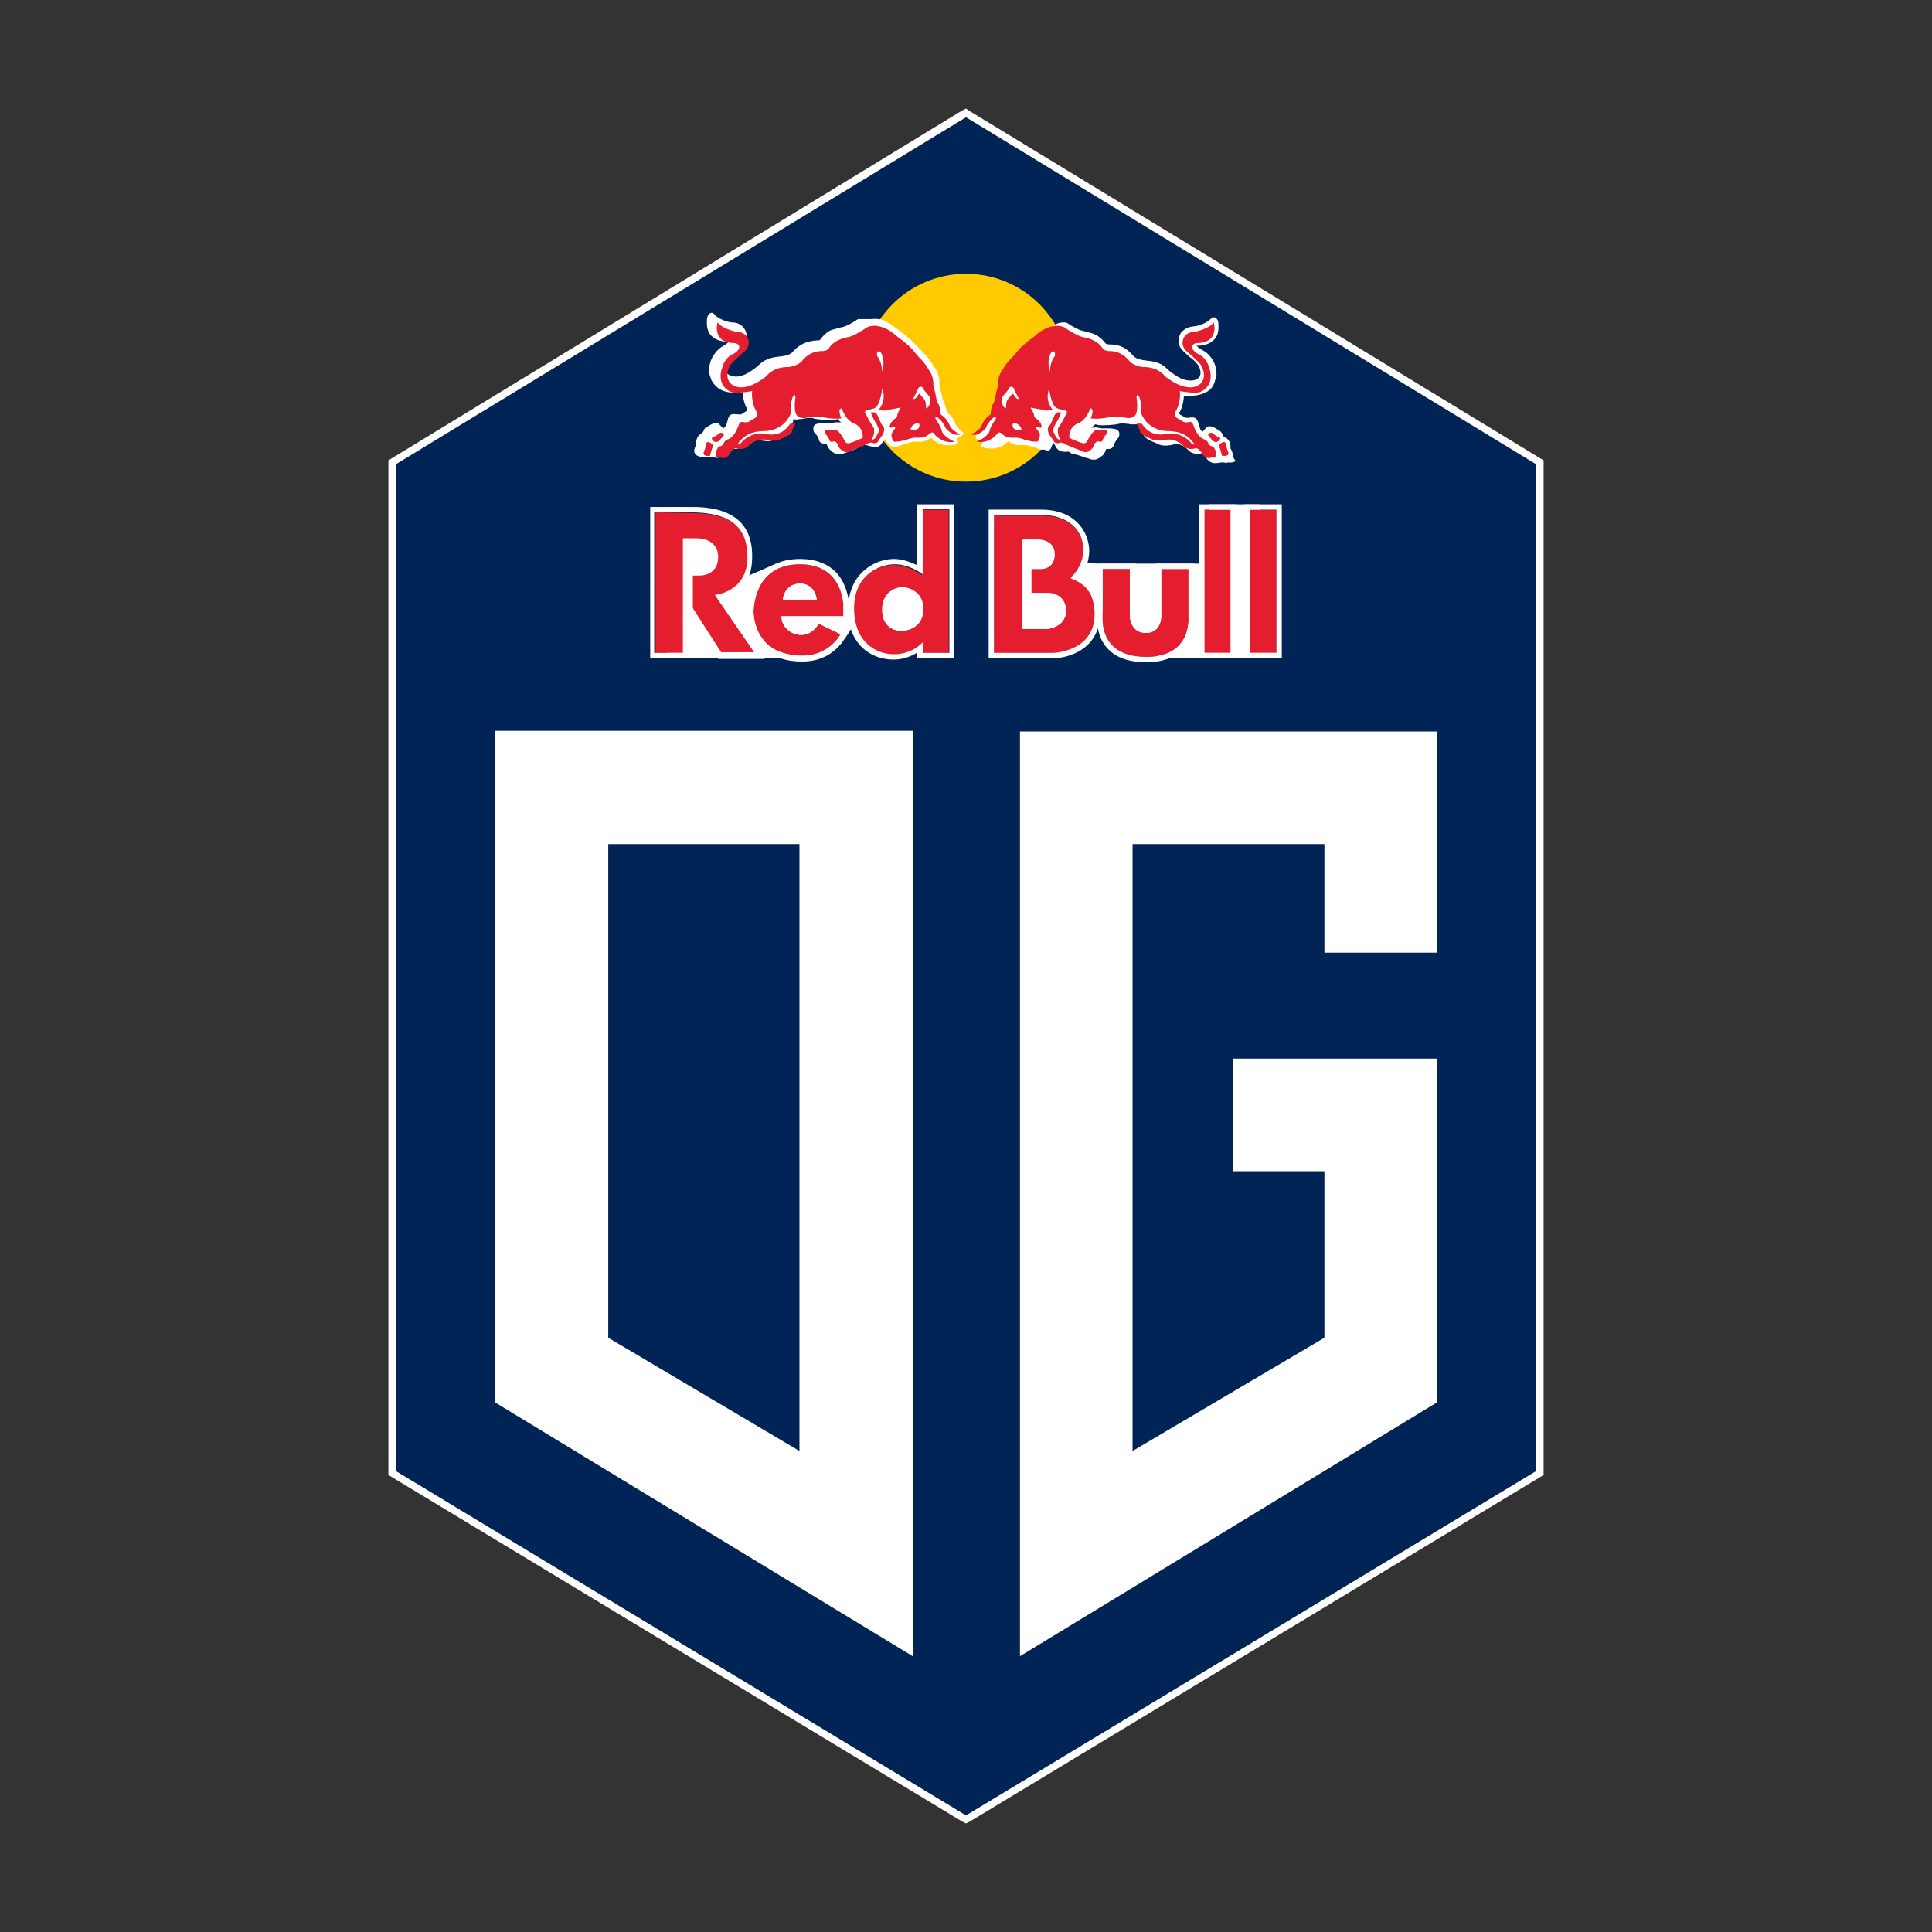 <svg xml:space="preserve" style="enable-background:new 0 0 290 290;" viewBox="0 0 290 290" y="0px" x="0px" xmlns:xlink="http://www.w3.org/1999/xlink" xmlns="http://www.w3.org/2000/svg" id="Layer_1" version="1.1">
<rect x="0" y="0" width="290" height="290" fill="#333333" stroke="none"/>
<style type="text/css">
	.st0{fill:#002455;}
	.st1{fill:#FFFFFF;}
	.st2{fill-rule:evenodd;clip-rule:evenodd;fill:#FFCB00;}
	.st3{fill-rule:evenodd;clip-rule:evenodd;fill:#FFFFFF;}
	.st4{fill:#060E0F;}
	.st5{fill-rule:evenodd;clip-rule:evenodd;fill:#E41E2E;}
</style>
<g>
	<g>
		<g>
			<polygon points="145,17.6 59.4,69.7 59.4,220.8 145,272.5 230.6,220.8 230.6,69.7" class="st0"></polygon>
			<path d="M145,17.6l85.6,52.1v151.1L145,272.5l-85.6-51.7V69.7L145,17.6 M145,16.3l-0.6,0.3L58.8,68.8l-0.5,0.3v0.6
				v151.1v0.6l0.5,0.3l85.6,51.7l0.6,0.3l0.6-0.3l85.6-51.7l0.5-0.3v-0.6V69.7v-0.6l-0.5-0.3l-85.6-52.1L145,16.3L145,16.3z" class="st1"></path>
		</g>
		<g>
			<polygon points="215.7,143 215.7,126.7 215.7,126.7 215.7,109.8 153.1,109.8 153.1,126.7 153.1,248.6 215.7,210.5 
				215.7,175.8 215.7,175.8 215.7,158.9 185.1,158.9 185.1,175.8 198.8,175.8 198.8,200.8 170,217.8 170,126.7 198.8,126.7 
				198.8,143" class="st1"></polygon>
			<path d="M74.3,126.7v83.8l62.7,38.1V126.7v-17H74.3V126.7z M120,126.7v91.1l-28.7-17v-74.1H120z" class="st1"></path>
		</g>
	</g>
	<circle r="15.6" cy="56.7" cx="145" class="st2"></circle>
	<g>
		<g>
			<path d="M132.4,66.5l0.5-0.6c0.1,0.2,0.2,0.5,0.4,0.7c0.2,0.2,0.4,0.4,0.6,0.4c0,0,0.2,0.2,0.8,0
				c0.2,0,0.5-0.1,0.7-0.2c0.3-0.1,0.6-0.2,0.9-0.3c0.2-0.1,0.7-0.2,0.9-0.2l0.1,0l0.1,0c0.1,0,0.3,0,0.4,0l0,0l0,0
				c0.7,0.1,1.5-0.2,2-0.6c0.2,0.3,0.5,0.5,0.8,0.7c0.7,0.4,1.5,0.5,2.3,0.4c0.5,0,0.9-0.2,0.9-0.4c0.1-0.2-0.3-0.5,0-0.7
				c0.3-0.2,1.3-0.5,0.5-1c-0.3-0.2-0.6-0.6-0.9-1.1c-0.1-0.4-0.4-0.8-0.6-1.1l-0.6-0.6c0,0-0.1-0.1-0.1-0.1
				c-0.1-0.6-0.3-1.3-0.6-1.8c0-0.2-0.1-0.6-0.3-1.3c-0.1-0.3-0.2-0.8-0.2-1.1c0.1-0.9-0.3-2-0.9-2.7c-0.1-0.2-0.3-0.5-0.4-0.6
				c-0.3-0.5-0.7-0.9-1.5-1.8c-0.3-0.3-0.7-0.7-1-1l-0.5-0.5c-2.1-1.8-3.7-2.8-4-2.9c-0.6-0.2-1.2-0.3-1.8-0.2c-0.1,0-0.2,0-0.3,0
				l0,0l-0.1,0l0,0l-0.1,0l0,0l-0.1,0l0,0l-0.1,0l0,0l-0.1,0l0,0l-0.1,0l-0.1,0l0,0l-0.1,0l0,0l-0.1,0l0,0l-0.1,0l0,0l-0.1,0l0,0
				l-0.1,0l0,0l-0.1,0l0,0l-0.1,0l0,0l-0.1,0l0,0l-0.1,0l0,0l-0.1,0l0,0l-0.1,0c-1.2,0.8-1.7,1-2.3,1.2l-0.1,0l-0.4,0.1
				c-0.3,0.1-0.7,0.2-1.1,0.3c-0.6,0.2-1.2,0.7-1.8,1.5c-0.1,0.1-0.1,0.1-0.5,0.1c-1.1,0.1-2.3,0.3-3.5,1.6c-0.4,0.5-1,0.7-1.9,0.8
				c-1.1,0.1-2.2,0.3-3.1,1.1c-0.7,0.7-1.9,1.5-2.5,1.7c-1.3,0.5-2.2,0.1-2.6-0.4c0-0.1-0.1-0.1-0.1-0.2c-0.1-0.1-0.1-0.3-0.1-0.4
				c0-0.6,0.4-1.3,1.1-1.9l0.5-0.4c0.9-0.7,1.5-1.2,1.6-1.8c0-0.2,0.1-0.3,0.1-0.5c0-0.5-0.1-1-0.4-1.4c-0.3-0.4-0.8-0.9-1.8-0.9
				c-1.3-0.1-2.4-0.9-2.6-1.1c-0.2-0.4-0.7-0.6-1.1,0.2c-0.1,0.3-0.1,0.7-0.1,1c0,0.7,0.2,1.3,0.5,1.7c0.4,0.5,1.2,1.1,2.7,1.1
				c0,0,0.1,0,0.1,0c-0.1,0.1-0.3,0.3-0.8,0.6c-1.1,0.6-2.1,1.9-2.2,3.7c0,0.4,0.2,0.9,0.3,1.2c0.1,0.4,0.4,0.8,0.8,1.2v0
				c0.6,0.6,1.7,1.1,3.6,0.9c0.1,0,0.2,0,0.4,0c0,0.9,0.3,1.9,0.6,2.4c0.1,0.2,0.1,0.3,0.1,0.3c0,0,0,0,0,0c0,0-0.8,0.5-0.8,0.5
				l-0.1,0.1c0,0-0.1,0-0.1,0c0,0-0.3,0-0.3,0l-0.1,0c-0.5,0-1.2-0.3-1.5,0.6c-0.2,0.7-0.2,1.1-0.7,1.5c0,0-0.5-0.4-0.7-0.7
				c-0.2-0.2-0.6-0.1-0.9,0c-0.3,0.1-0.7,0.4-0.9,0.5c-0.3,0.1-0.4,0.3-0.5,0.6c-0.1,0.2-0.3,0.4-0.5,0.5c-0.3,0.2-0.6,0.6-0.6,1.3
				c0,0.2,0,0.3-0.1,0.5c-0.4,0.8-0.1,1.1,0.1,1.3c0.5,0.4,1.4,0.3,2,0.3c0.3,0,0.6,0,0.8,0.1l0.1,0c0.5,0.1,1.2-0.1,1.6-0.7
				c0.2-0.3,0.5-0.6,0.6-0.7c0.4,0.1,1.4,0.3,2.3-0.6c0.6-0.6,1.4-0.8,2-0.7l0.3,0.1c0.6,0.1,1.4,0.3,2.2-0.2
				c0.2-0.1,0.4-0.2,0.7-0.3c0.7-0.3,1.4-0.6,1.4-1.2c0-0.1,0.1-0.3,0.2-0.5c0.2-0.3,0.4-0.6,0.4-1c0.3,0.1,0.6,0.1,0.9,0l0.3,0
				c0.5-0.1,1.5-0.3,1.8-0.1c0.6,0.2,2.7,0.3,3.2,0.2c0,0,0.2,0,0.4-0.1c0.2,0.2,0.4,0.4,0.6,0.5c-0.4,0-0.8,0-1,0l-0.5,0.1
				c-0.2,0-0.6,0-0.8,0l-0.6,0l-0.7,0.1c-0.3,0.1-0.7,0.2-0.6,0.9c0,0.2,0.1,0.5,0.3,0.6c0.1,0.1,0.5,0.6,0.5,0.8l0,0.1
				c0.1,0.3,0.3,0.6,0.9,0.6c0.1,0,0.2,0,0.2,0c0,0,0.1,0.1,0.1,0.1c0.1,0.3,0.3,0.7,0.7,1l0.1,0.1c0.3,0.2,0.8,0.6,1.6,0.3l0.3-0.1
				c0.7-0.2,1.7-0.6,2.2-0.9l0.1,0c0.5-0.3,0.6-0.3,0.8-0.3l0.1,0C131.3,67.2,131.9,67.3,132.4,66.5z" class="st3"></path>
			<path d="M184.8,67.5c0-0.1-0.1-0.1-0.1-0.2c0-0.1,0-0.2,0-0.3c0-0.7-0.4-1.1-0.7-1.3c-0.3-0.1-0.5-0.3-0.5-0.5
				c-0.1-0.2-0.2-0.4-0.5-0.6c-0.3-0.1-0.6-0.4-0.9-0.5c-0.3-0.1-0.7-0.2-0.9,0c-0.1,0.1-0.3,0.2-0.4,0.4c-0.2,0.2-0.3,0.3-0.3,0.3
				c-0.3-0.2-0.4-0.5-0.5-0.9c0-0.2-0.1-0.4-0.2-0.6c-0.3-0.9-1-0.6-1.5-0.6l0,0l0,0c0,0-0.3,0-0.3,0c0,0-0.1,0-0.1,0l-0.1-0.1
				c0,0-0.8-0.4-0.8-0.5c0,0,0,0,0,0c0-0.1,0-0.2,0.1-0.3c0.3-0.5,0.6-1.6,0.6-2.4c0.2,0,0.4,0,0.5,0c1.7,0.1,2.8-0.4,3.4-0.9
				c0,0,0.1-0.1,0.1-0.1c0.3-0.3,0.5-0.7,0.6-1c0.1-0.4,0.3-0.8,0.3-1.2c0-1.8-1-3.1-2.2-3.7c-0.5-0.3-0.7-0.5-0.8-0.6
				c0,0,0.1,0,0.1,0c1.5,0,2.3-0.6,2.7-1.1c0.4-0.5,0.5-1.1,0.5-1.7c0-0.3,0-0.7-0.1-1c-0.4-0.7-0.8-0.5-1.1-0.2
				c-0.2,0.2-1.2,1-2.6,1.1c-1,0.1-1.5,0.6-1.8,0.9c-0.3,0.4-0.4,1-0.4,1.4c0,0.2,0,0.4,0.1,0.5c0.2,0.6,0.8,1.1,1.6,1.8l0.4,0.3
				l0.1,0.1c0.7,0.6,1.1,1.3,1.1,1.9c0,0.1,0,0.1,0,0.2c0,0.1-0.1,0.3-0.1,0.4c-0.3,0.5-1.2,0.9-2.6,0.4c-0.6-0.2-1.8-1-2.5-1.7
				c-0.8-0.8-2-1-3.1-1.1c-0.9-0.1-1.5-0.3-1.9-0.8c-1.2-1.4-2.4-1.6-3.5-1.6c-0.4,0-0.4-0.1-0.5-0.1c-0.8-1-1.5-1.4-2.2-1.6
				c-0.3-0.1-0.5-0.1-0.7-0.2l-0.4-0.1l-0.1,0c-0.2-0.1-0.4-0.1-0.6-0.2c-0.4-0.2-0.9-0.4-1.8-1l0,0v0l0,0h0l0,0l0,0l0,0l0,0l0,0
				l0,0c-0.1,0-0.2-0.1-0.2-0.1l0,0l0,0l0,0l0,0l0,0l0,0l0,0l0,0l0,0l0,0l0,0l0,0l0,0l0,0l0,0l0,0l0,0l0,0l0,0l0,0l0,0
				c-0.1,0-0.2,0-0.3,0l0,0l0,0l0,0l0,0l0,0l0,0l0,0l0,0l0,0l0,0l-0.1,0h0l0,0h0l0,0h0l0,0l0,0l0,0l0,0l0,0l0,0l0,0l0,0
				c-0.4,0-0.8,0.1-1.2,0.3c-0.2,0.1-1.8,1-3.8,2.7l-0.5,0.5c-0.4,0.3-0.8,0.7-1.2,1.1c-0.8,0.8-1.2,1.3-1.5,1.8
				c-0.1,0.2-0.3,0.4-0.4,0.6c-0.6,0.7-0.9,1.8-0.9,2.7c0,0.3-0.2,0.8-0.2,1.1c-0.2,0.6-0.3,1.1-0.3,1.3c-0.3,0.5-0.5,1.2-0.6,1.8
				c0,0-0.1,0.1-0.1,0.1l-0.6,0.6c-0.3,0.4-0.5,0.7-0.6,1.1c-0.4,0.5-0.7,0.9-0.9,1.1c-0.9,0.6,0.1,0.8,0.5,1c0.3,0.2,0,0.5,0,0.7
				c0,0.2,0.5,0.4,0.9,0.4c0.8,0.1,1.6,0,2.3-0.4c0.3-0.2,0.6-0.4,0.8-0.7c0.5,0.5,1.3,0.7,2,0.6l0,0l0,0c0.1,0,0.3,0,0.4,0l0.1,0
				l0.1,0c0.2,0,0.7,0.2,0.9,0.2c0.3,0.1,0.6,0.2,0.9,0.3c0.2,0.1,0.5,0.2,0.8,0.2l0.1,0c0.1,0,0.1,0,0.2,0c0,0,0.6,0.3,0.8,0
				c0.1-0.1,0.2-0.3,0.2-0.4c0,0,0,0,0,0c0.1-0.2,0.2-0.4,0.3-0.6l0-0.1l0.4,0.7c0.3,0.6,1,0.8,1.7,0.7l0.1,0c0.1,0,0.2,0,0.3,0.1
				c0.1,0.1,0.3,0.3,0.8,0.3c0.8,0.2,1.4,0.5,1.9,0.6l0.3,0.1c0.8,0.3,1.3-0.1,1.6-0.3l0.1-0.1c0.4-0.2,0.6-0.7,0.7-1
				c0,0,0-0.1,0.1-0.1c0.1,0,0.2,0,0.2,0c0.6,0,0.8-0.3,0.9-0.6l0-0.1c0.1-0.2,0.4-0.7,0.5-0.8c0.2-0.2,0.3-0.4,0.3-0.6
				c0.1-0.6-0.3-0.8-0.6-0.9l-0.7-0.1l-0.6,0c-0.2,0-0.6,0-0.8,0l-0.5-0.1c-0.2-0.1-0.6,0-1,0c0.2-0.2,0.4-0.3,0.6-0.5
				c0.2,0,0.4,0.1,0.4,0.1c0.6,0.1,2.6,0,3.2-0.2c0.3-0.1,1.3,0,1.8,0.1l0.3,0c0.1,0,0.2,0,0.2,0c0.2,0,0.5,0,0.7-0.1
				c0,0.2,0.1,0.4,0.1,0.5c0.1,0.2,0.2,0.3,0.3,0.5c0.1,0.2,0.2,0.4,0.2,0.5c0.1,0.6,0.8,0.9,1.4,1.2c0.3,0.1,0.5,0.2,0.7,0.3
				c0.7,0.4,1.5,0.3,2.2,0.2l0.3-0.1c0.5-0.1,1.3,0,2,0.7c0.1,0.1,0.1,0.1,0.2,0.2c0.4,0.4,0.8,0.5,1.2,0.5c0.4,0,0.7,0,0.9-0.1
				c0.1,0.1,0.4,0.4,0.6,0.7c0,0,0,0,0,0.1c0.4,0.6,1,0.8,1.5,0.7l0.1,0c0.2,0,0.6-0.1,0.8-0.1l0.7,0.1l0-0.1c0.5,0.1,1,0,1.3-0.2
				C184.9,68.6,185.2,68.2,184.8,67.5z" class="st3"></path>
		</g>
		
			<rect height="0.1" width="0.1" class="st4" transform="matrix(0.99 -0.145 0.145 0.99 -7.198 26.423)" y="62.7" x="178.2"></rect>
		<path d="M131.7,53.5c-0.1-0.2-0.1-0.4,0-0.6c0.2-0.4,0.5,0,0.5,0c0.8,1.2,0.2,2.9,0.2,2.9
			C132.4,54.3,131.7,53.5,131.7,53.5L131.7,53.5L131.7,53.5z M139,61.3c0-0.3,0-1.1-0.3-1.4c-0.1-0.1-0.6-0.7-0.6-0.7
			c-0.1-0.1-0.1-0.1-0.1-0.1c-0.1,0-0.2,0.2-0.2,0.2c-0.4,0.7-0.7,0.6-0.7,0.6c0-0.1,0.1-0.3,0.1-0.3c0.1-0.2,0.5-1,0.5-1
			c0.1-0.1,0.1-0.3,0.1-0.3c0.4-0.5,0.7-0.1,0.7-0.1c0.1,0.3,0.9,1.2,0.9,1.2c0.2,0.2,0.2,0.4,0.2,0.4C139.7,61.2,139,61.3,139,61.3
			L139,61.3L139,61.3z M136.9,64.6c-0.1,0-0.2-0.1-0.2-0.2c0.1-0.5,0.5-0.7,0.5-0.7c0.7-0.4,0.8,0,0.8,0c0.1,0.7-0.5,0.8-0.5,0.8
			C137.4,64.6,136.9,64.6,136.9,64.6L136.9,64.6L136.9,64.6z M106.9,66.7c0,0,0.2,0.1,0.1,0.3c0,0-0.4,1.1-0.4,1.4
			c0,0-0.9,0.2-1-0.3c0,0,0-0.2,0.1-0.4c0,0,0.1-0.2,0.2-0.6c0,0,0-1,0.6-0.7C106.7,66.5,106.8,66.6,106.9,66.7L106.9,66.7
			L106.9,66.7z M107.9,65.1c0.1-0.1,0.3-0.2,0.5-0.1c0.4,0.1,0.2,0.4,0.2,0.4c-0.2,0.3-0.7,0.8-0.7,0.8c-0.5,0.4-0.9-0.1-0.9-0.1
			c-0.4-0.4,0.1-0.5,0.1-0.5C107.4,65.5,107.9,65.1,107.9,65.1L107.9,65.1L107.9,65.1z M112.9,58.7c0,0-0.2,1.5,0.5,2.8
			c0,0,0.5,0.7,0,1.2l-1,0.6c0,0-0.1,0.1-0.6,0.1c0,0-0.6-0.2-0.8,0.1c0,0-0.2,0.5-0.4,1c0,0-0.5,1.1-1.2,1.4c0,0-0.6,0.1-0.8,0.7
			c0,0-0.2,0.4-0.6,0.4c0,0-0.3,0.1-0.5,0.8c0,0-0.1,0.4-0.1,0.8c0,0,0.5-0.1,0.8,0.1c0,0,0.8,0.3,1.2-0.4c0,0,0.7-1.2,1.2-1
			c0,0,1,0.4,1.8-0.4c0,0,1-1.1,2.5-0.9c0,0,1.6,0.3,2.1,0c0,0,1-0.5,1.4-0.7c0,0,0.5-0.1,0.5-0.7c0,0,0.3-0.7,0.5-1l-0.8,0
			c0,0-0.7,1.2-1.9,1.5c0,0-0.7,0.3-2,0c0,0-1.9-0.4-3.5,1.4c0,0-0.2,0.3-0.5,0.2c0,0,0.9-1.6,2.9-1.9c0,0,0.7-0.1,1.2-0.1
			c0,0,2.7,0.1,3.9-2.6c0,0-0.1-2.3,0.5-2.8c0,0,0.2-0.1,0.2,0.4c0,0-0.4,2.4,0.4,2.8c0,0,0.4,0.4,1.3,0.2c0,0,1.3-0.3,2.3-0.1
			c0,0,1.6,0.4,2.9,0.2c0,0-0.3-0.5-0.3-1.2c0,0,0.2-0.5,0.4-0.2c0,0,0.5,1.7,1.9,2.2c0,0,1.3,0.5,1.2,2.1c0,0-0.2,0.2-1.9,0.8
			c0,0-0.6,0.2-0.8-0.3c0,0-0.8-1.7-1.5-1.7l-1.3,0.1c0,0-0.4,0.1-0.1,0.5c0,0,0.5,0.6,0.6,1c0,0,0.1,0.3,0.5,0.2
			c0,0,0.6-0.3,0.9,0.8c0,0,0.3,0.5,0.8,0.7c0,0,0.5,0.2,0.9-0.1c0,0,2.2-0.8,2.6-1.1c0,0,0.5-0.3,0.8-0.1c0,0,0.7,0.2,0.9-0.4
			l0.7-1c0,0,0.1-0.3,0.1-0.6c0,0,0.1-0.3-0.2-0.6c0,0-0.3-0.3-0.3-0.5l-0.5-1.1c0,0-0.2-0.3-0.4-0.4l-0.6,0c0,0,0.4,1.1,0.8,1.6
			c0,0,0.4,0.7,0.4,1.1c0,0,0,0.3-0.1,0.4c0,0-0.1,0.2-0.2,0.4c0,0-0.2,0.4-0.4,0.5c0,0-0.3,0.2-0.3,0.2c0,0-0.1,0,0-0.2
			c0,0,0.4-0.8,0.3-1.2c0,0,0.1-0.4-0.2-0.7c0,0-0.7-1.1-0.8-1.4c0,0-0.2-0.4-0.3-0.5c0,0-0.2-0.3,0.1-0.5c0,0,1-0.2,1.2-0.3
			c0,0,0.5-0.1,0.8-1.1c0,0,0.4-1.1,0.4-1.9c0,0,0.8,1.6-0.5,3.2c0,0,1,0.3,1.5,0c0,0,1.3-0.2,1.6-0.3c0,0,0.3-0.1,0.1,0.2
			c0,0-0.4,0.6-0.4,0.9c0,0,0,0.3-0.3,0.5c0,0-0.7,0.5-0.8,1c0,0-0.2,0.5,0.2,0.4c0,0,0.4-0.2,0.6,0c0,0,0,0-0.1,0.2
			c0,0-0.4,0.4-0.5,0.9c0,0,0.1,0.6,0.2,0.8c0,0,0.2,0.3,0.5,0.2c0,0,0.1-0.1,0.2,0c0,0,0.2,0,0.6-0.1c0,0,0.6-0.2,0.8-0.2
			c0,0,0.8-0.3,1.2-0.3c0,0,0.3,0,0.6,0c0,0,1,0.1,1.6-0.6c0,0,0.5-0.4,0.7,0c0,0,1.2,1.6,3.1,1.2c0,0-1.5-0.6-1.9-1.5
			c0,0-0.1-0.7-0.9-1.8c0,0-0.2-0.3,0-0.4c0,0,0.1-0.1,0.4,0.2c0,0,0.8,0.7,1,1.4c0,0,1,1.4,2.3,1c0,0-1.1-0.4-1.6-1.2
			c0,0-0.3-1.1-1.4-1.8c0,0,0-1.2-0.5-1.8c0,0-0.3-1.1-0.3-1.4c0,0-0.3-1-0.3-1.2c0,0,0.1-1.3-0.7-2.3c0,0-0.6-1.1-1.4-1.8
			c0,0-0.7-0.8-1.1-1.3c0,0-0.6-0.7-2-1.7c0,0-0.6-0.5-1.1-0.9c0,0-2.5-1.8-4.2-0.3c0,0-1.2,0.8-2.2,1.1c0,0-2.1,0.2-3,1.7
			c0,0-0.1,0.3-0.9,0.4c0,0-1.9-0.2-3.2,1.6c0,0-0.6,0.6-1.9,0.8c0,0-2.1-0.2-3.4,1.4c0,0-3.4,2.9-5.4,1c0,0-1-1,0.1-2.8
			c0,0,0.8-0.9,2-1.9c0,0,1-0.7,0.6-1.9c0,0-0.3-1.1-1.8-1.1c0,0-2-0.4-2.8-1.4c0,0-0.9,3.1,2.6,3.1c0,0,0.9,0.1,0.6,0.9
			c0,0-0.4,0.6-1,0.8c0,0-1.1,0.5-1.5,2c0,0-1.1,2.7,1.5,3.7C110.8,59,111.9,58.9,112.9,58.7L112.9,58.7L112.9,58.7z" class="st5"></path>
		<path d="M158.3,53.5c0.1-0.2,0.1-0.4,0-0.6c-0.2-0.4-0.5,0-0.5,0c-0.8,1.2-0.2,2.9-0.2,2.9
			C157.6,54.3,158.3,53.5,158.3,53.5L158.3,53.5L158.3,53.5z M151,61.3c0-0.3,0-1.1,0.3-1.4c0.1-0.1,0.6-0.7,0.6-0.7
			c0.1-0.1,0.1-0.1,0.1-0.1c0.1,0,0.2,0.2,0.2,0.2c0.4,0.7,0.7,0.6,0.7,0.6c0-0.1-0.1-0.3-0.1-0.3c-0.1-0.2-0.5-1-0.5-1
			c-0.1-0.1-0.1-0.3-0.1-0.3c-0.4-0.5-0.7-0.1-0.7-0.1c-0.1,0.3-0.9,1.2-0.9,1.2c-0.2,0.2-0.2,0.4-0.2,0.4
			C150.3,61.2,151,61.3,151,61.3L151,61.3L151,61.3z M153.1,64.6c0.2,0,0.2-0.1,0.2-0.2c-0.1-0.5-0.5-0.7-0.5-0.7
			c-0.7-0.4-0.8,0-0.8,0c-0.1,0.7,0.5,0.8,0.5,0.8C152.6,64.6,153.1,64.6,153.1,64.6L153.1,64.6L153.1,64.6z M183.1,66.7
			c0,0-0.1,0.1-0.1,0.3c0,0,0.4,1.1,0.4,1.4c0,0,0.9,0.2,1-0.3c0,0,0-0.2-0.1-0.4c0,0-0.1-0.2-0.2-0.6c0,0,0-1-0.6-0.7
			C183.3,66.5,183.2,66.6,183.1,66.7L183.1,66.7L183.1,66.7z M182.1,65.1c-0.1-0.1-0.3-0.2-0.5-0.1c-0.4,0.1-0.2,0.4-0.2,0.4
			c0.2,0.3,0.7,0.8,0.7,0.8c0.5,0.4,0.9-0.1,0.9-0.1c0.4-0.4-0.1-0.5-0.1-0.5C182.6,65.5,182.1,65.1,182.1,65.1L182.1,65.1
			L182.1,65.1z M177.1,58.7c0,0,0.2,1.5-0.5,2.8c0,0-0.5,0.7,0,1.2l1,0.6c0,0,0.1,0.1,0.6,0.1c0,0,0.6-0.2,0.8,0.1
			c0,0,0.2,0.5,0.4,1c0,0,0.5,1.1,1.2,1.4c0,0,0.6,0.1,0.8,0.7c0,0,0.2,0.4,0.6,0.4c0,0,0.3,0.1,0.5,0.8c0,0,0.1,0.4,0.1,0.8
			c0,0-0.5-0.1-0.8,0.1c0,0-0.8,0.3-1.2-0.4c0,0-0.7-1.2-1.2-1c0,0-1,0.4-1.8-0.4c0,0-1-1.1-2.5-0.9c0,0-1.6,0.3-2.1,0
			c0,0-1-0.5-1.4-0.7c0,0-0.5-0.1-0.5-0.7c0,0-0.3-0.7-0.5-1l0.8,0c0,0,0.7,1.2,1.9,1.5c0,0,0.7,0.3,2,0c0,0,1.9-0.4,3.5,1.4
			c0,0,0.2,0.3,0.5,0.2c0,0-0.9-1.6-2.9-1.9c0,0-0.7-0.1-1.2-0.1c0,0-2.7,0.1-3.9-2.6c0,0,0.1-2.3-0.5-2.8c0,0-0.2-0.1-0.2,0.4
			c0,0,0.4,2.4-0.4,2.8c0,0-0.4,0.4-1.3,0.2c0,0-1.3-0.3-2.3-0.1c0,0-1.6,0.4-2.9,0.2c0,0,0.3-0.5,0.3-1.2c0,0-0.2-0.5-0.4-0.2
			c0,0-0.5,1.7-1.9,2.2c0,0-1.3,0.5-1.2,2.1c0,0,0.2,0.2,1.9,0.8c0,0,0.6,0.2,0.8-0.3c0,0,0.8-1.7,1.5-1.7l1.3,0.1
			c0,0,0.4,0.1,0.1,0.5c0,0-0.5,0.6-0.6,1c0,0-0.1,0.3-0.5,0.2c0,0-0.6-0.3-0.9,0.8c0,0-0.3,0.5-0.8,0.7c0,0-0.5,0.2-0.9-0.1
			c0,0-2.2-0.8-2.6-1.1c0,0-0.5-0.3-0.8-0.1c0,0-0.7,0.2-0.9-0.4l-0.7-1c0,0-0.1-0.3-0.1-0.6c0,0-0.1-0.3,0.2-0.6
			c0,0,0.3-0.3,0.3-0.5l0.5-1.1c0,0,0.2-0.3,0.4-0.4l0.6,0c0,0-0.4,1.1-0.8,1.6c0,0-0.4,0.7-0.4,1.1c0,0,0,0.3,0.1,0.4
			c0,0,0.1,0.2,0.2,0.4c0,0,0.2,0.4,0.4,0.5c0,0,0.3,0.2,0.3,0.2c0,0,0.1,0,0-0.2c0,0-0.4-0.8-0.3-1.2c0,0-0.1-0.4,0.2-0.7
			c0,0,0.7-1.1,0.8-1.4c0,0,0.2-0.4,0.3-0.5c0,0,0.2-0.3-0.2-0.5c0,0-1-0.2-1.2-0.3c0,0-0.5-0.1-0.8-1.1c0,0-0.4-1.1-0.4-1.9
			c0,0-0.8,1.6,0.5,3.2c0,0-1,0.3-1.5,0c0,0-1.3-0.2-1.6-0.3c0,0-0.3-0.1-0.1,0.2c0,0,0.4,0.6,0.4,0.9c0,0,0,0.3,0.3,0.5
			c0,0,0.7,0.5,0.8,1c0,0,0.2,0.5-0.2,0.4c0,0-0.4-0.2-0.6,0c0,0,0,0,0.1,0.2c0,0,0.4,0.4,0.5,0.9c0,0-0.1,0.6-0.2,0.8
			c0,0-0.2,0.3-0.5,0.2c0,0-0.1-0.1-0.2,0c0,0-0.2,0-0.6-0.1c0,0-0.6-0.2-0.8-0.2c0,0-0.8-0.3-1.2-0.3c0,0-0.3,0-0.6,0
			c0,0-1,0.1-1.6-0.6c0,0-0.5-0.4-0.7,0c0,0-1.2,1.6-3.1,1.2c0,0,1.5-0.6,1.9-1.5c0,0,0.1-0.7,0.9-1.8c0,0,0.2-0.3,0-0.4
			c0,0-0.1-0.1-0.4,0.2c0,0-0.8,0.7-1,1.4c0,0-1,1.4-2.3,1c0,0,1.1-0.4,1.6-1.2c0,0,0.3-1.1,1.4-1.8c0,0,0-1.2,0.5-1.8
			c0,0,0.3-1.1,0.3-1.4c0,0,0.3-1,0.3-1.2c0,0-0.1-1.3,0.7-2.3c0,0,0.6-1.1,1.4-1.8c0,0,0.7-0.8,1.1-1.3c0,0,0.6-0.7,2-1.7
			c0,0,0.6-0.5,1.1-0.9c0,0,2.5-1.8,4.2-0.3c0,0,1.2,0.8,2.2,1.1c0,0,2.1,0.2,3,1.7c0,0,0.1,0.3,0.9,0.4c0,0,1.9-0.2,3.2,1.6
			c0,0,0.6,0.6,1.9,0.8c0,0,2.1-0.2,3.4,1.4c0,0,3.4,2.9,5.4,1c0,0,1-1-0.1-2.8c0,0-0.8-0.9-2-1.9c0,0-1-0.7-0.6-1.9
			c0,0,0.3-1.1,1.8-1.1c0,0,2-0.4,2.8-1.4c0,0,0.9,3.1-2.6,3.1c0,0-0.9,0.1-0.6,0.9c0,0,0.4,0.6,1,0.8c0,0,1.1,0.5,1.5,2
			c0,0,1.1,2.7-1.5,3.7C179.2,59,178.1,58.9,177.1,58.7L177.1,58.7L177.1,58.7z" class="st5"></path>
	</g>
	<g>
		<g>
			<polygon points="122.2,87.1 117.7,86.2 116.8,86.7 116.5,84.6 107.8,88.4 109.7,84.6 108.2,79.9 100.1,79.7 
				100.1,98.8 113.3,98.8 120,98.8 118,96.5 117.9,95.8 121.4,98 123.3,95.8 126.9,95.7 128.1,93.9 127.5,91.7" class="st3"></polygon>
			<polygon points="135.1,86.6 131.9,88.4 131.1,93.4 133.3,95.9 136.7,95.7 140.4,92.8 139.2,88.1" class="st3"></polygon>
			<polygon points="189,75.7 181.5,75.7 181.5,84.6 164.7,84.6 162,84.4 159.3,80.5 151.6,79.3 150.6,96.4 153.9,96.7 
				161,94.6 162.6,90.7 166.9,92.4 170.1,97.1 174.7,98.8 181.9,98.8 191.6,98.8" class="st3"></polygon>
		</g>
		<g>
			<path d="M117.5,90h5.1c0,0-0.2-2.4-2.5-2.4C117.7,87.6,117.5,90,117.5,90L117.5,90L117.5,90z M120.1,84.7
				c6.8,0,6.5,6.7,6.5,6.7v1.1h-9.3c0,1.5,1.3,2.8,3,2.8c1.7,0,2.6-1.7,2.6-1.7l3.3,1.6c-1.5,2.3-3.6,3.2-5.8,3.2
				c-7.1,0-7.3-5.9-7.3-6.7S113.3,84.7,120.1,84.7L120.1,84.7L120.1,84.7z M135.3,94.7L135.3,94.7c-0.2,0-2.9,0-2.9-3.2
				c0-3.2,2.9-3.3,2.9-3.3s3.2,0.1,3.2,3.3C138.6,94.6,135.5,94.7,135.3,94.7L135.3,94.7L135.3,94.7z M138.4,76.5v9.8
				c0,0-2-1.5-4.2-1.5c-2.3,0-6.1,1.6-6.1,6.6c0,5,3.2,6.9,6,6.9c2.8,0,4.3-1.8,4.3-1.8V98h4V76.5H138.4L138.4,76.5z M165.5,85.4
				h4.1v7.2c0,0,0.1,2.4,2.4,2.4c2.3,0,2.3-2.4,2.3-2.4v-7.2h4.1v7.4c0,0,0.5,5.8-6.3,5.8c-6.8,0-6.6-5.1-6.6-6
				C165.5,91.7,165.5,85.4,165.5,85.4L165.5,85.4L165.5,85.4z M180.7,76.5h4V98h-4V76.5L180.7,76.5z M187.6,76.5h4V98h-4V76.5
				L187.6,76.5z M157.3,94.4L157.3,94.4h-3.8V81h2c0,0,2.8-0.2,2.8,2.2c0,2.4-2.2,2.2-2.2,2.2h-1.3V89c0,0,1.8,0,2.5,0
				c0.7,0,2.7,0.3,2.7,2.7C160,94.1,157.3,94.4,157.3,94.4L157.3,94.4L157.3,94.4z M160.7,86.8c0,0,1.9-1.5,1.9-4.2
				c0-2.8-2-5.2-6.3-5.2c-4.3,0-7.1,0-7.1,0l0,20.7h8.8c0,0,6.3-0.1,6.3-5.8C164.3,89,163,87.7,160.7,86.8L160.7,86.8L160.7,86.8z
				 M98.4,76.9V98h4.3V80.9h2c0,0,3.1-0.1,3.1,2.7c0,2.9-2.8,2.8-2.8,2.8h-1v4.9l4.3,6.7h5l-5.9-8.6c0,0,4.9-0.4,4.9-5.7
				c0-5.3-3.7-6.7-8.6-6.7C98.7,76.9,98.4,76.9,98.4,76.9L98.4,76.9L98.4,76.9z" class="st5"></path>
			<path d="M191.6,76.5V98h-4V76.5H191.6 M184.8,76.5V98h-4V76.5H184.8 M142.5,76.5V98h-4v-1.6c0,0-1.5,1.8-4.3,1.8
				c-2.8,0-6-1.9-6-6.9c0-5,3.8-6.6,6.1-6.6c2.3,0,4.2,1.5,4.2,1.5v-9.8H142.5 M135.3,94.7C135.3,94.7,135.3,94.7,135.3,94.7
				c0.2,0,3.3-0.1,3.3-3.3c0-3.2-3.2-3.3-3.2-3.3s-2.9,0.1-2.9,3.3C132.5,94.7,135,94.7,135.3,94.7 M103.6,76.9
				c4.9,0,8.6,1.4,8.6,6.7c0,5.3-4.9,5.7-4.9,5.7l5.9,8.6h-5l-4.3-6.7v-4.9h1c0,0,0,0,0,0c0.2,0,2.8-0.1,2.8-2.8
				c0-2.6-2.6-2.7-3.1-2.7c0,0-0.1,0-0.1,0h-2V98h-4.3V76.9C98.4,76.9,98.7,76.9,103.6,76.9 M156.3,77.3c4.3,0,6.3,2.5,6.3,5.2
				c0,2.7-1.9,4.2-1.9,4.2c2.3,0.9,3.6,2.2,3.6,5.5c0,5.7-6.3,5.8-6.3,5.8h-8.8l0-20.7C149.2,77.3,152.1,77.3,156.3,77.3
				 M153.5,94.4h3.8c0,0,2.7-0.3,2.7-2.7c0-2.4-2.1-2.7-2.7-2.7c-0.7,0-2.5,0-2.5,0v-3.6h1.3c0,0,0,0,0.1,0c0.5,0,2.1-0.2,2.1-2.2
				c0-2.1-2-2.2-2.6-2.2c-0.1,0-0.2,0-0.2,0h-2V94.4 M120.1,84.7c6.8,0,6.5,6.7,6.5,6.7v1.1h-9.3c0,1.5,1.3,2.8,3,2.8
				c1.7,0,2.6-1.7,2.6-1.7l3.3,1.6c-1.5,2.3-3.6,3.2-5.8,3.2c-7.1,0-7.3-5.9-7.3-6.7C113.2,91,113.3,84.7,120.1,84.7 M117.5,90h5.1
				c0,0-0.2-2.4-2.5-2.4C117.7,87.6,117.5,90,117.5,90 M169.6,85.4v7.2c0,0,0.1,2.4,2.4,2.4c2.3,0,2.3-2.4,2.3-2.4v-7.2h4.1v7.4
				c0,0,0.5,5.8-6.3,5.8c-6.8,0-6.6-5.1-6.6-6c0-0.9,0-7.3,0-7.3H169.6 M192.4,75.7h-0.8h-4h-0.8v0.8V98v0.8h0.8h4h0.8V98V76.5V75.7
				L192.4,75.7z M185.6,75.7h-0.8h-4h-0.8v0.8V98v0.8h0.8h4h0.8V98V76.5V75.7L185.6,75.7z M143.3,75.7h-0.8h-4.1h-0.8v0.8v8.3
				c-0.9-0.4-2.1-0.9-3.4-0.9c-2.5,0-6.2,1.7-6.8,6.2c-0.2-1.1-0.6-2.8-1.9-4.2c-1.3-1.3-3.1-2-5.4-2c-5.7,0-7.8,4.2-7.8,7.9
				c0,3.4,2.1,7.5,8.1,7.5c2.8,0,5-1.2,6.5-3.6l0.5-0.8l-0.8-0.4l-2.5-1.2h2.5h0.8v-0.1c0.7,4,3.7,5.8,6.7,5.8c1.5,0,2.7-0.5,3.5-1
				v0.8h0.8h4h0.8V98V76.5V75.7L143.3,75.7z M118.6,89.2c0.3-0.4,0.7-0.8,1.4-0.8c0.7,0,1.2,0.4,1.4,0.8H118.6L118.6,89.2z
				 M135.3,94.7v-0.8c-0.8,0-2-0.3-2-2.4c0-2.2,1.7-2.5,2.1-2.5c0.4,0,2.4,0.2,2.4,2.5c0,2.4-2.2,2.5-2.5,2.5L135.3,94.7L135.3,94.7
				z M118.4,93.3h3.9c-0.1,0.2-0.8,1.2-1.9,1.2C119.5,94.4,118.7,94,118.4,93.3L118.4,93.3z M103.6,76.1h-5.2h-0.8v0.8V98v0.8h0.8
				h4.3h0.8V98v-6l4.1,6.5l0.2,0.4h0.4h5h1.6l-0.9-1.3l-5.3-7.6c2-0.6,4.3-2.4,4.3-6.3C113.1,76.1,106,76.1,103.6,76.1L103.6,76.1z
				 M103.5,81.8h1.2h0l0,0l0,0c0.7,0,2.2,0.2,2.2,1.9c0,1.8-1.5,2-1.9,2l-1,0h-0.5V81.8L103.5,81.8z M156.3,76.5h-7.1h-0.8v0.8
				l0,20.7v0.8h0.8h8.8c2.1,0,5.7-1,6.8-4.5c0.2,1.3,0.8,2.4,1.6,3.2c1.3,1.3,3.2,1.9,5.7,1.9c2.4,0,4.3-0.7,5.5-2
				c1.7-1.8,1.6-4.2,1.6-4.6v-7.4v-0.8h-0.8h-4.1h-0.8v0.8v7.2c0,0,0,0.5-0.2,0.9c-0.2,0.5-0.6,0.7-1.2,0.7c-1.4,0-1.6-1.3-1.6-1.6
				v-7.2v-0.8h-0.8h-4.1h-0.8v0.8v4c-0.5-1.5-1.5-2.3-2.6-2.9c0.6-0.8,1.3-2.1,1.3-3.9C163.4,79.6,161.2,76.5,156.3,76.5L156.3,76.5
				z M154.3,81.8h1.2h0l0,0c0,0,0,0,0.1,0c0.8,0,1.8,0.2,1.8,1.4c0,0.3,0,1.4-1.3,1.4c0,0-0.1,0-0.1,0l0,0l0,0h-1.3h-0.5V81.8
				L154.3,81.8z M154.3,89.8h0.5h2.5c0.4,0,1.9,0.1,1.9,1.9c0,1.5-1.6,1.8-2,1.9h-2.9V89.8L154.3,89.8z" class="st1"></path>
		</g>
	</g>
</g>
</svg>
